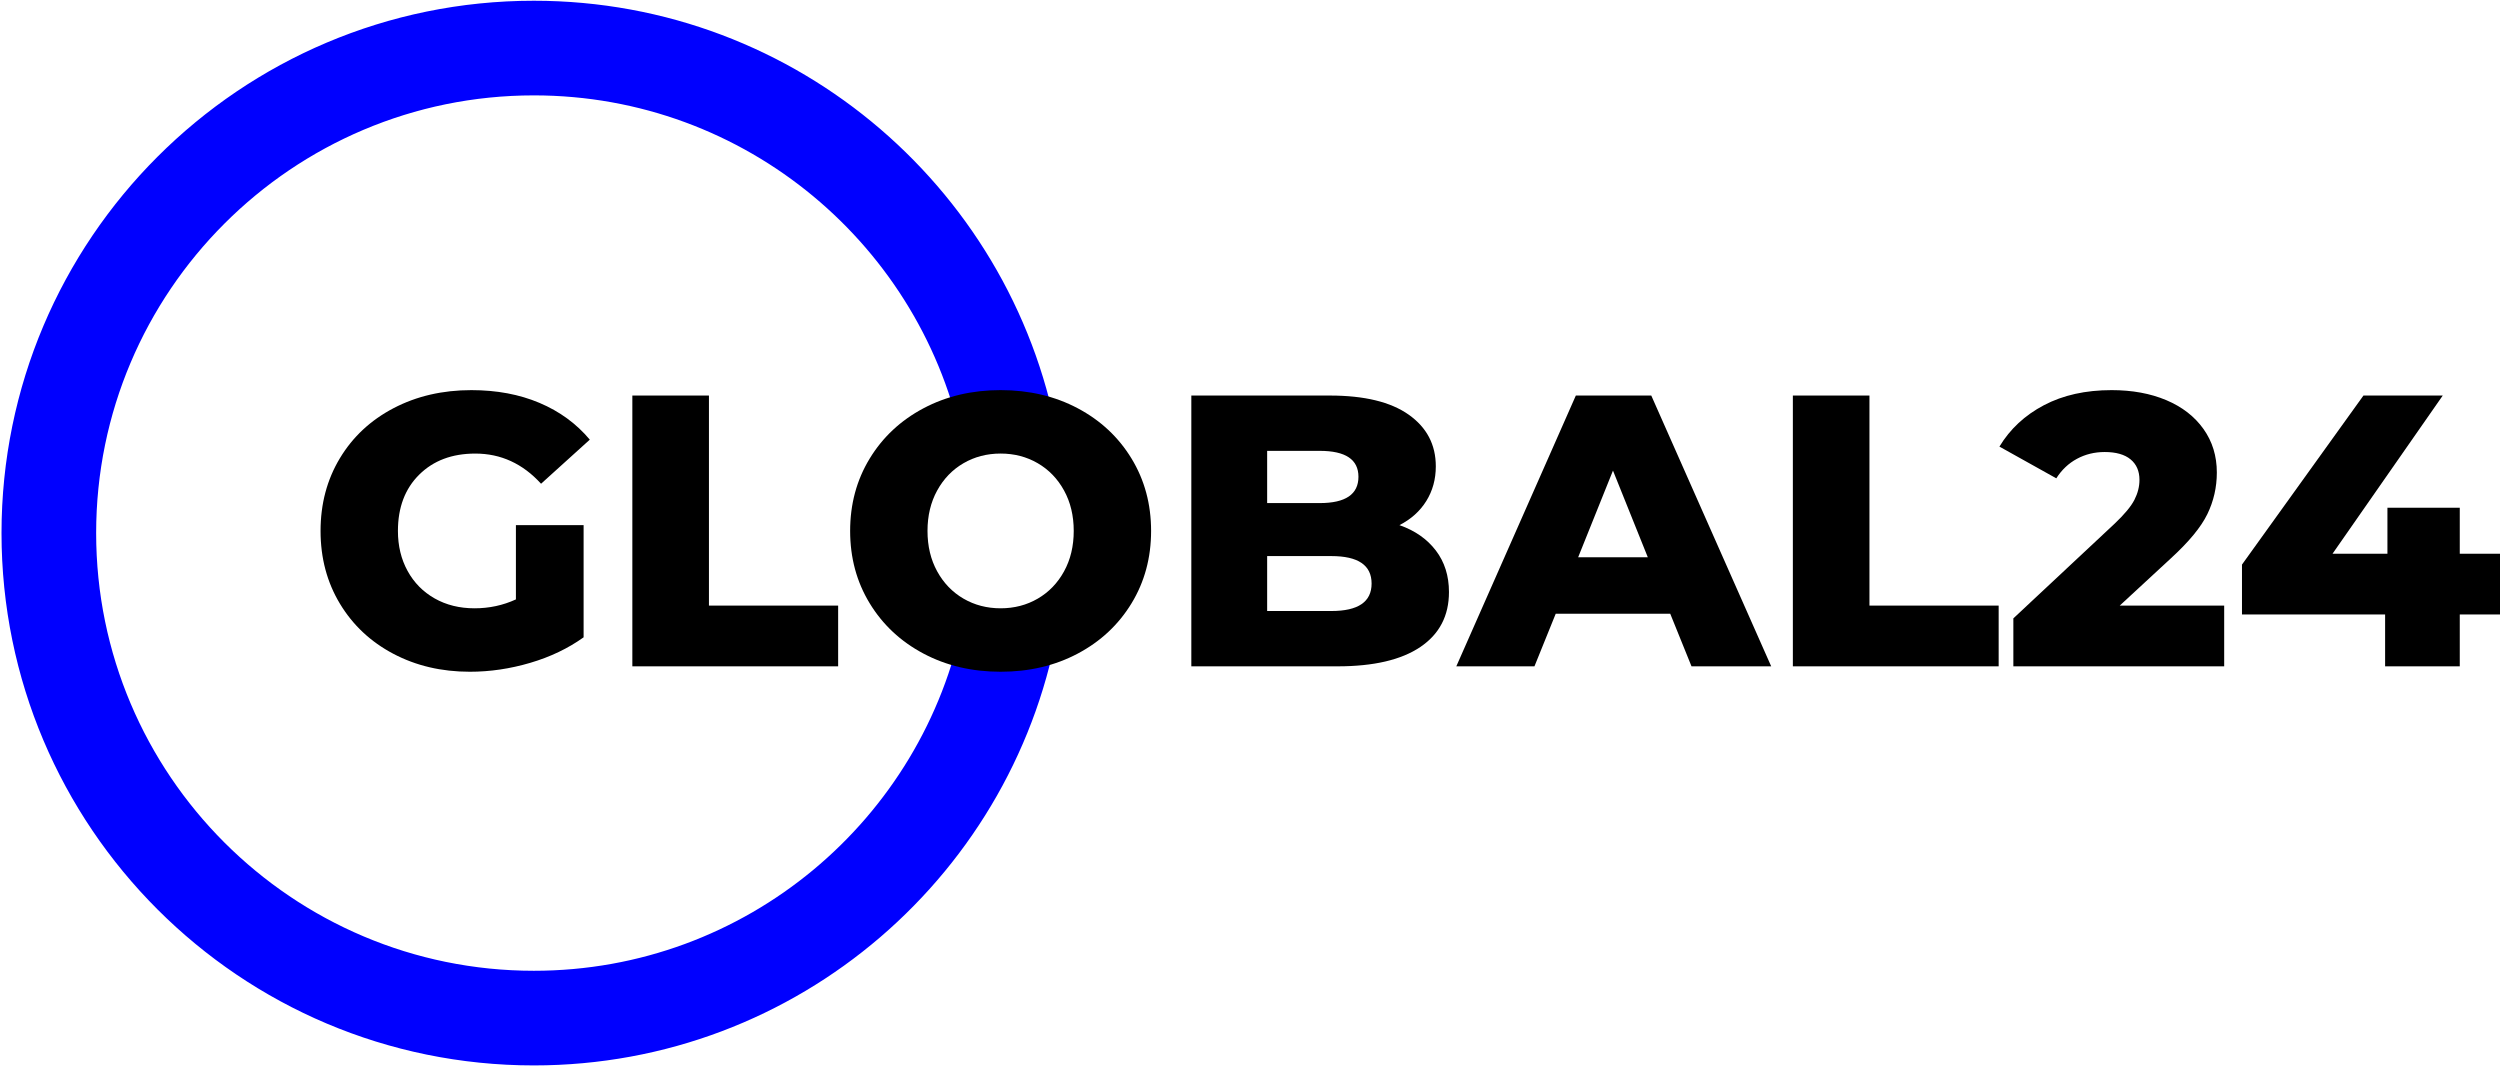 <?xml version="1.0" encoding="UTF-8" standalone="no"?><!DOCTYPE svg PUBLIC "-//W3C//DTD SVG 1.1//EN" "http://www.w3.org/Graphics/SVG/1.1/DTD/svg11.dtd"><svg width="100%" height="100%" viewBox="0 0 6250 2665" version="1.1" xmlns="http://www.w3.org/2000/svg" xmlns:xlink="http://www.w3.org/1999/xlink" xml:space="preserve" xmlns:serif="http://www.serif.com/" style="fill-rule:evenodd;clip-rule:evenodd;stroke-linejoin:round;stroke-miterlimit:2;"><rect id="Default" x="0" y="0" width="6250" height="2664.94" style="fill:none;"/><g id="Warstwa-2" serif:id="Warstwa 2"></g><g id="Warstwa-3" serif:id="Warstwa 3"><g><path d="M2648.1,1548.16c-103.143,632.258 -652.327,1115.39 -1313.46,1115.39c-734.515,-0 -1330.85,-596.333 -1330.85,-1330.85c-0,-734.514 596.332,-1330.85 1330.85,-1330.85c661.136,0 1210.32,483.137 1313.46,1115.39c-35.311,-19.568 -75.928,-30.705 -119.147,-30.705c-44.021,0 -85.343,11.555 -121.09,31.793c-99.797,-501.48 -542.669,-879.89 -1073.23,-879.89c-603.935,0 -1094.25,490.319 -1094.25,1094.25c0,603.935 490.319,1094.25 1094.25,1094.25c530.557,0 973.429,-378.409 1073.23,-879.889c35.747,20.238 77.069,31.793 121.09,31.793c43.219,-0 83.836,-11.138 119.147,-30.705Z" style="fill:#00f;"/><g><path d="M1289.78,1312.83l169.242,0l-0,280.458c-38.684,27.724 -83.171,49 -133.46,63.829c-50.289,14.829 -100.578,22.243 -150.867,22.243c-70.92,0 -134.749,-14.99 -191.485,-44.97c-56.737,-29.98 -101.223,-71.726 -133.46,-125.239c-32.236,-53.513 -48.354,-114.117 -48.354,-181.814c-0,-67.697 16.118,-128.302 48.354,-181.815c32.237,-53.512 77.046,-95.259 134.427,-125.239c57.381,-29.98 122.177,-44.97 194.386,-44.97c63.184,0 119.921,10.638 170.21,31.915c50.289,21.276 92.196,51.9 125.722,91.874l-121.854,110.249c-45.776,-50.289 -100.578,-75.434 -164.407,-75.434c-58.025,0 -104.768,17.569 -140.229,52.707c-35.46,35.138 -53.19,82.042 -53.19,140.713c-0,37.394 8.059,70.759 24.177,100.094c16.119,29.336 38.684,52.224 67.697,68.664c29.013,16.441 62.217,24.661 99.611,24.661c36.75,0 71.243,-7.414 103.48,-22.243l-0,-185.683Z" style="fill-rule:nonzero;"/><path d="M1580.87,988.856l191.486,-0l-0,525.134l323.01,-0l0,151.834l-514.496,-0l0,-676.968Z" style="fill-rule:nonzero;"/><path d="M2501.54,1679.36c-71.565,0 -135.877,-15.151 -192.936,-45.453c-57.058,-30.303 -101.867,-72.21 -134.426,-125.723c-32.559,-53.513 -48.839,-113.795 -48.839,-180.847c0,-67.052 16.28,-127.335 48.839,-180.847c32.559,-53.513 77.368,-95.421 134.426,-125.723c57.059,-30.302 121.371,-45.454 192.936,-45.454c71.565,0 135.877,15.152 192.936,45.454c57.059,30.302 101.868,72.21 134.427,125.723c32.559,53.512 48.838,113.795 48.838,180.847c0,67.052 -16.279,127.334 -48.838,180.847c-32.559,53.513 -77.368,95.42 -134.427,125.723c-57.059,30.302 -121.371,45.453 -192.936,45.453Zm0,-158.604c34.171,0 65.118,-8.059 92.842,-24.177c27.723,-16.119 49.644,-38.845 65.762,-68.181c16.118,-29.335 24.178,-63.022 24.178,-101.061c-0,-38.039 -8.06,-71.727 -24.178,-101.062c-16.118,-29.335 -38.039,-52.062 -65.762,-68.18c-27.724,-16.119 -58.671,-24.178 -92.842,-24.178c-34.171,0 -65.118,8.059 -92.841,24.178c-27.724,16.118 -49.644,38.845 -65.763,68.18c-16.118,29.335 -24.177,63.023 -24.177,101.062c-0,38.039 8.059,71.726 24.177,101.061c16.119,29.336 38.039,52.062 65.763,68.181c27.723,16.118 58.67,24.177 92.841,24.177Z" style="fill-rule:nonzero;"/><path d="M3498.62,1312.83c38.684,13.54 68.986,34.655 90.907,63.345c21.921,28.691 32.881,63.345 32.881,103.963c0,59.315 -23.855,105.091 -71.565,137.328c-47.71,32.236 -116.696,48.355 -206.959,48.355l-365.562,-0l-0,-676.968l346.22,-0c86.394,-0 152.157,15.957 197.288,47.871c45.131,31.914 67.697,74.95 67.697,129.108c-0,32.236 -7.898,61.088 -23.694,86.555c-15.796,25.467 -38.2,45.614 -67.213,60.443Zm-330.747,-185.682l-0,130.558l131.525,-0c64.473,-0 96.71,-21.921 96.71,-65.763c-0,-43.197 -32.237,-64.795 -96.71,-64.795l-131.525,-0Zm160.538,400.378c67.052,-0 100.578,-22.888 100.578,-68.664c-0,-45.776 -33.526,-68.664 -100.578,-68.664l-160.538,0l-0,137.328l160.538,-0Z" style="fill-rule:nonzero;"/><path d="M4175.58,1534.3l-286.26,-0l-53.191,131.525l-195.353,-0l298.833,-676.968l188.584,-0l299.8,676.968l-199.222,-0l-53.191,-131.525Zm-56.091,-141.197l-87.039,-216.629l-87.039,216.629l174.078,0Z" style="fill-rule:nonzero;"/><path d="M4482.15,988.856l191.485,-0l-0,525.134l323.01,-0l0,151.834l-514.495,-0l-0,-676.968Z" style="fill-rule:nonzero;"/><path d="M5560.46,1513.99l0,151.834l-527.068,-0l0,-119.92l253.38,-236.939c24.5,-23.21 40.94,-43.036 49.322,-59.477c8.381,-16.44 12.572,-33.042 12.572,-49.805c0,-21.921 -7.414,-39.006 -22.243,-51.256c-14.829,-12.25 -36.428,-18.375 -64.796,-18.375c-25.144,-0 -48.193,5.641 -69.147,16.924c-20.954,11.283 -38.201,27.562 -51.74,48.839l-142.163,-79.302c26.434,-43.842 63.506,-78.335 111.216,-103.48c47.71,-25.144 104.124,-37.717 169.242,-37.717c51.579,0 97.193,8.382 136.844,25.145c39.651,16.763 70.598,40.779 92.842,72.049c22.243,31.269 33.364,67.535 33.364,108.798c0,36.75 -7.898,71.404 -23.693,103.963c-15.796,32.559 -46.26,69.47 -91.391,110.733l-127.657,117.986l261.116,-0Z" style="fill-rule:nonzero;"/><path d="M6250,1536.23l-100.578,-0l-0,129.591l-186.65,-0l0,-129.591l-357.826,-0l0,-124.756l303.669,-422.621l198.255,-0l-275.623,395.542l137.328,0l-0,-115.084l180.847,-0l-0,115.084l100.578,0l-0,151.835Z" style="fill-rule:nonzero;"/></g></g></g></svg>